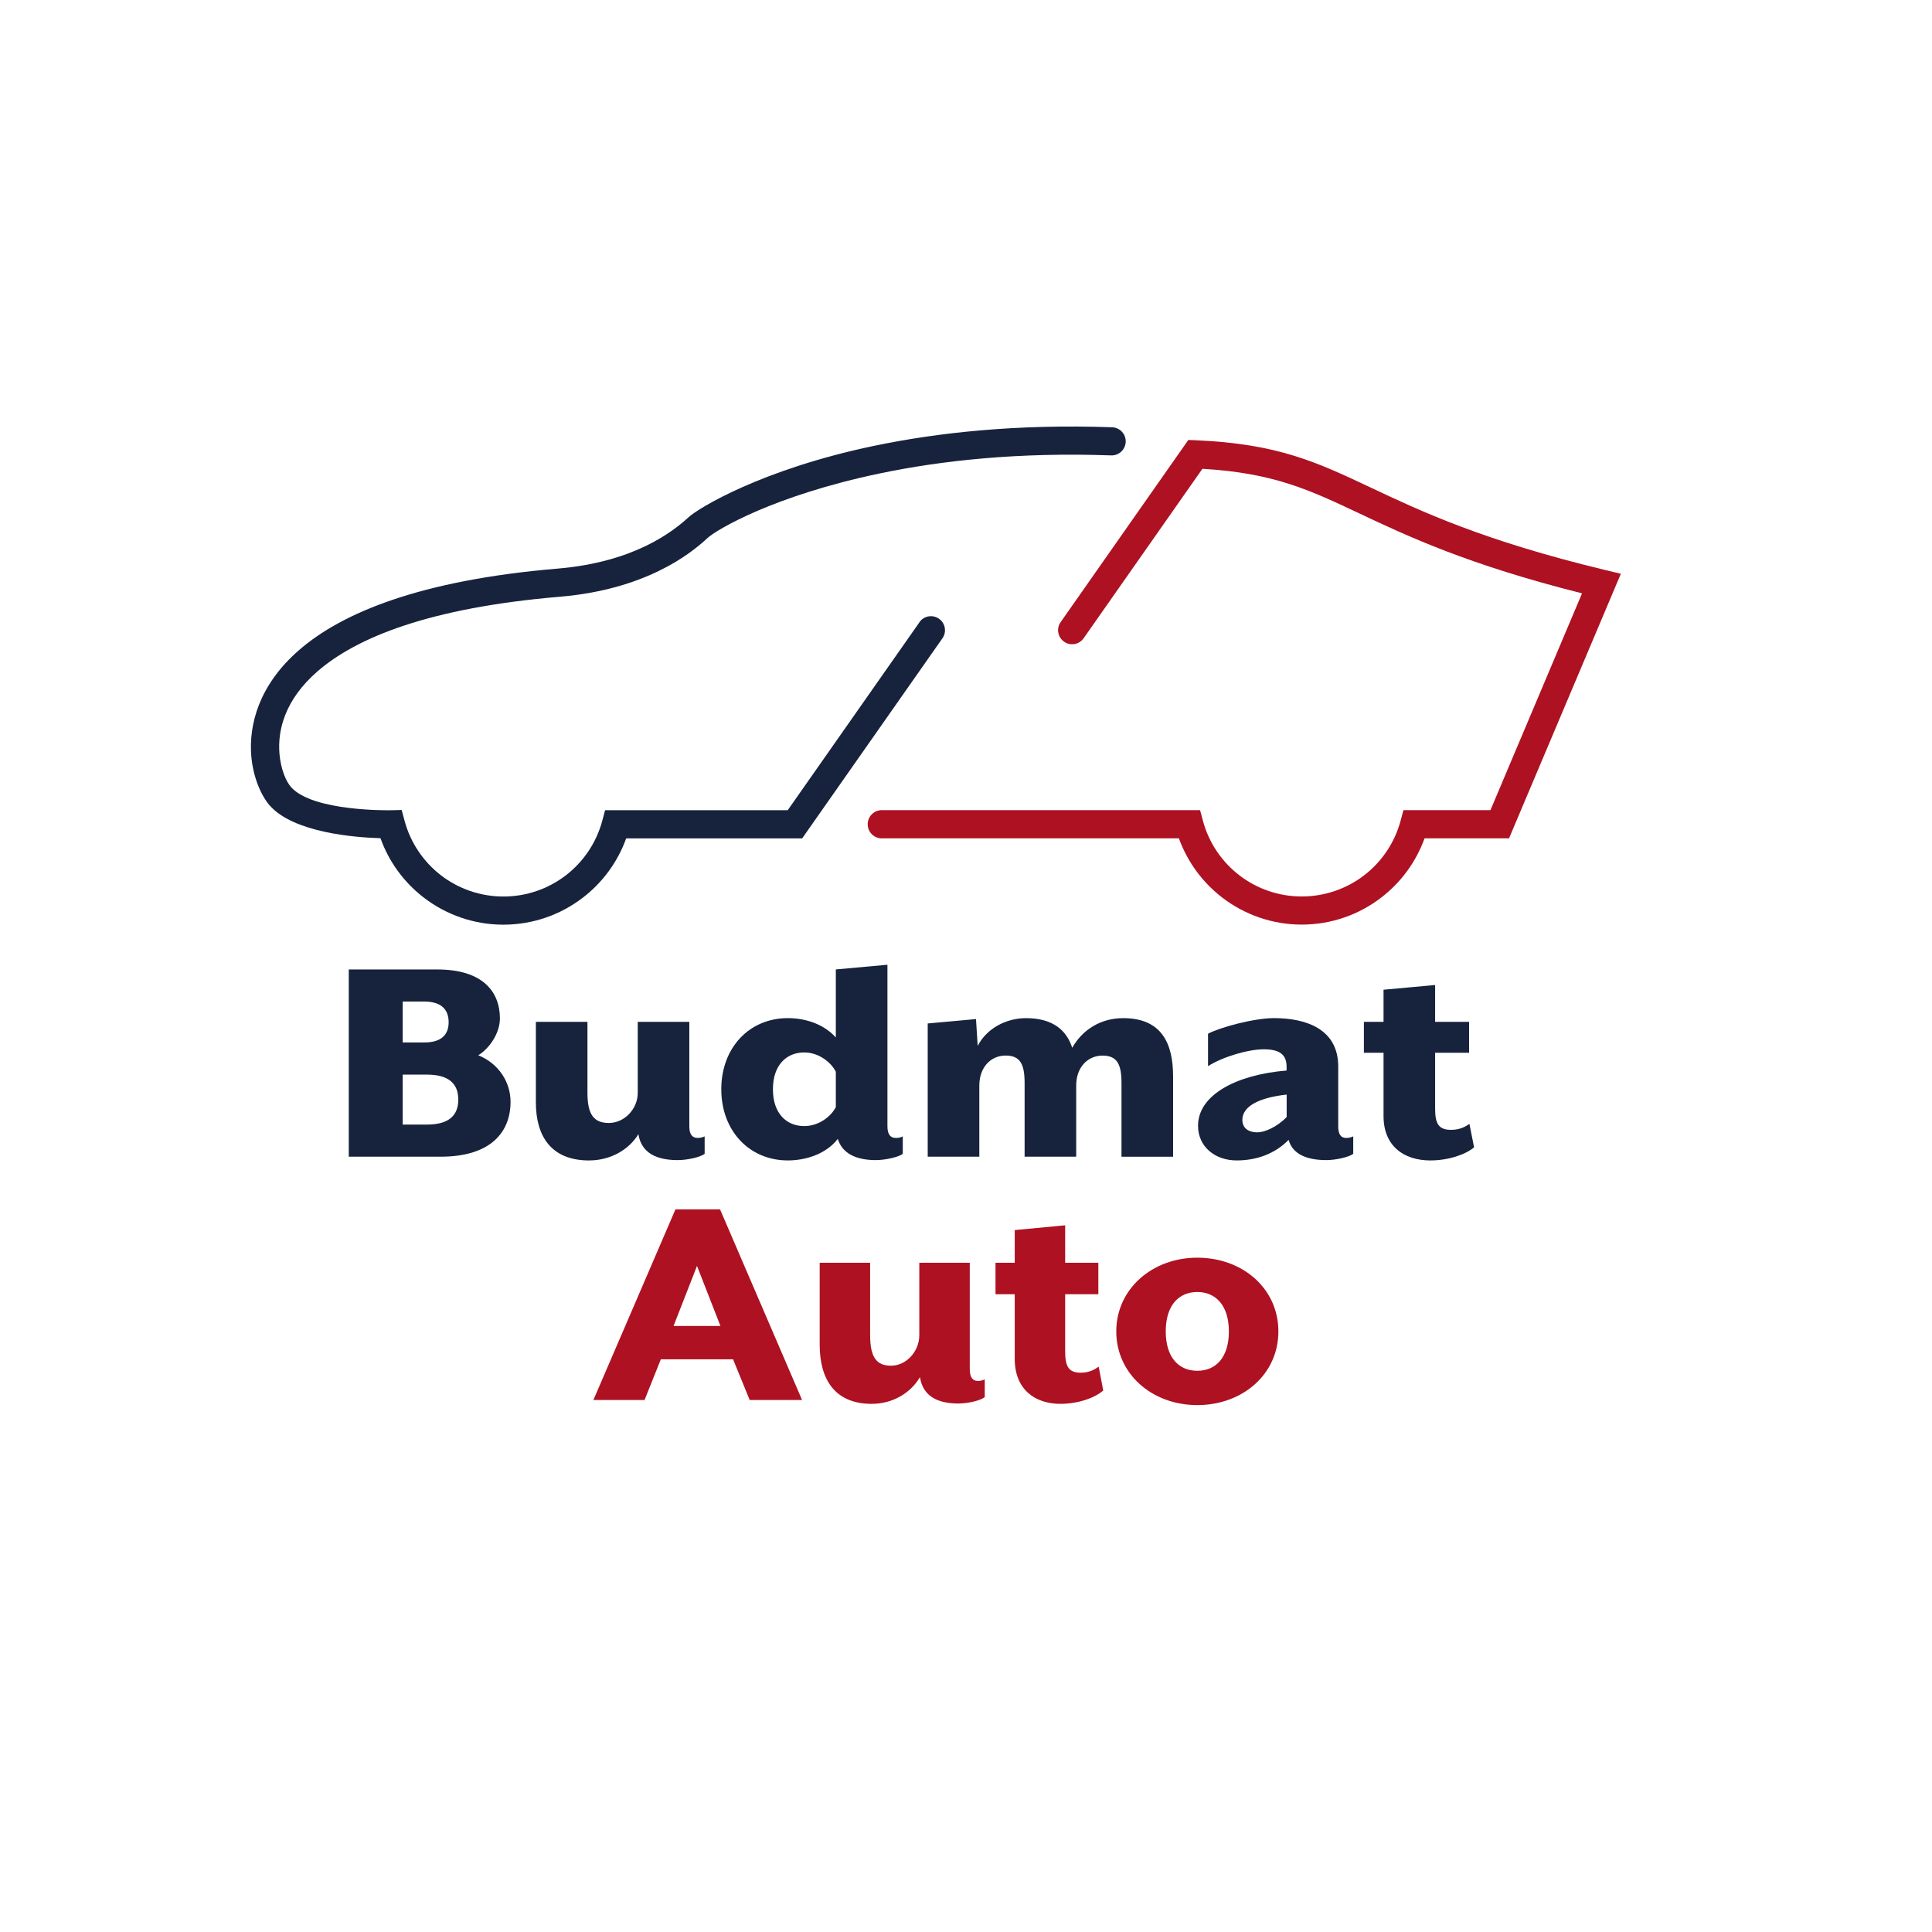 <svg width="77" height="77" viewBox="0 0 77 77" fill="none" xmlns="http://www.w3.org/2000/svg">
<g filter="url(#filter0_d_499_6)">
<circle cx="38.5" cy="35.5" r="30.5" fill="white"/>
</g>
<path d="M36.644 24.797C36.822 24.544 37.17 24.482 37.423 24.66C37.677 24.837 37.739 25.186 37.561 25.439L31.97 33.414H24.956C24.612 34.37 24.003 35.184 23.227 35.778C22.341 36.459 21.237 36.853 20.061 36.853C18.885 36.853 17.781 36.457 16.895 35.778C16.118 35.182 15.507 34.366 15.164 33.407C14.17 33.377 11.701 33.194 10.743 32.095C10.426 31.73 10.089 31.01 10.015 30.131C9.964 29.515 10.036 28.807 10.329 28.071C10.617 27.35 11.116 26.606 11.919 25.909C13.623 24.427 16.743 23.124 22.22 22.662C23.752 22.534 24.907 22.162 25.754 21.751C26.591 21.345 27.13 20.901 27.442 20.615C27.836 20.254 30.347 18.706 34.846 17.767C37.363 17.242 40.523 16.894 44.324 17.029C44.634 17.04 44.876 17.301 44.865 17.609C44.854 17.919 44.593 18.161 44.285 18.15C40.589 18.018 37.519 18.356 35.076 18.866C30.813 19.755 28.542 21.125 28.203 21.439C27.84 21.776 27.213 22.294 26.244 22.761C25.288 23.224 24.001 23.64 22.314 23.783C17.11 24.221 14.203 25.412 12.655 26.756C12 27.325 11.598 27.917 11.373 28.484C11.152 29.036 11.099 29.572 11.138 30.039C11.191 30.663 11.4 31.138 11.593 31.362C12.458 32.356 15.56 32.292 15.569 32.292L16.009 32.282L16.123 32.708C16.362 33.599 16.886 34.355 17.579 34.889C18.273 35.421 19.14 35.731 20.065 35.731C20.989 35.731 21.855 35.421 22.548 34.889C23.242 34.357 23.764 33.601 24.005 32.708L24.116 32.29H31.395L36.646 24.799L36.644 24.797Z" fill="#17233D"/>
<path d="M35.145 33.414C34.835 33.414 34.582 33.163 34.582 32.851C34.582 32.54 34.834 32.288 35.145 32.288H47.829L47.941 32.706C48.179 33.598 48.704 34.354 49.397 34.887C50.09 35.419 50.958 35.729 51.88 35.729C52.803 35.729 53.671 35.419 54.366 34.887C55.059 34.355 55.582 33.6 55.822 32.706L55.934 32.288H59.402L63.052 23.648C58.495 22.501 56.088 21.364 54.171 20.46C52.198 19.528 50.76 18.849 47.922 18.684L43.188 25.438C43.01 25.691 42.662 25.753 42.409 25.575C42.156 25.397 42.093 25.049 42.271 24.796L47.361 17.534L47.667 17.547C50.938 17.688 52.489 18.422 54.652 19.442C56.614 20.368 59.1 21.542 63.957 22.714L64.599 22.868L60.143 33.411H56.776C56.431 34.366 55.822 35.181 55.046 35.775C54.16 36.456 53.056 36.85 51.88 36.85C50.705 36.85 49.6 36.454 48.715 35.775C47.939 35.179 47.33 34.366 46.985 33.411H35.145V33.414Z" fill="#AE1122"/>
<path d="M13.9 46.1H17.562C19.565 46.1 20.348 45.117 20.348 43.911C20.348 43.127 19.871 42.381 19.061 42.058C19.526 41.772 19.924 41.162 19.924 40.59C19.924 39.521 19.234 38.638 17.429 38.638H13.9V46.101V46.1ZM16.049 44.819V42.829H17.018C17.855 42.829 18.265 43.166 18.265 43.825C18.265 44.484 17.855 44.82 17.018 44.82H16.049V44.819ZM16.049 41.547V39.917H16.912C17.549 39.917 17.881 40.204 17.881 40.739C17.881 41.273 17.549 41.547 16.912 41.547H16.049ZM23.48 46.249C24.343 46.249 25.072 45.814 25.443 45.203C25.563 45.95 26.16 46.236 27.009 46.236C27.42 46.236 27.925 46.111 28.084 45.987V45.29C28.005 45.328 27.912 45.353 27.805 45.353C27.606 45.353 27.473 45.228 27.473 44.893V40.726H25.417V43.562C25.417 44.184 24.9 44.756 24.263 44.756C23.679 44.756 23.413 44.432 23.413 43.562V40.726H21.357V43.936C21.357 45.267 21.954 46.25 23.48 46.25V46.249ZM35.98 45.987V45.29C35.887 45.34 35.807 45.353 35.701 45.353C35.502 45.353 35.369 45.228 35.369 44.893V38.45L33.312 38.637V41.348C32.809 40.788 32.052 40.577 31.401 40.577C29.862 40.577 28.747 41.758 28.747 43.413C28.747 45.067 29.862 46.249 31.401 46.249C32.064 46.249 32.9 46.024 33.391 45.39C33.564 45.962 34.107 46.236 34.904 46.236C35.328 46.236 35.846 46.099 35.979 45.987H35.98ZM33.312 44.122C33.126 44.495 32.636 44.88 32.052 44.88C31.362 44.88 30.805 44.396 30.805 43.413C30.805 42.43 31.362 41.945 32.052 41.945C32.636 41.945 33.127 42.342 33.312 42.716V44.122ZM36.974 46.099H39.031V43.263C39.031 42.529 39.495 42.069 40.08 42.069C40.664 42.069 40.836 42.418 40.836 43.165V46.1H42.892V43.264C42.892 42.53 43.356 42.071 43.941 42.071C44.526 42.071 44.697 42.419 44.697 43.166V46.101H46.754V42.904C46.754 41.573 46.29 40.578 44.764 40.578C43.861 40.578 43.132 41.05 42.734 41.759C42.508 41.062 41.964 40.578 40.889 40.578C40.133 40.578 39.337 40.963 38.966 41.684L38.899 40.615L36.974 40.79V46.101V46.099ZM49.288 46.249C50.098 46.249 50.828 45.974 51.358 45.428C51.504 45.962 52.022 46.236 52.858 46.236C53.255 46.236 53.773 46.111 53.933 45.987V45.29C53.853 45.328 53.76 45.353 53.654 45.353C53.454 45.353 53.335 45.228 53.335 44.893V42.504C53.335 41.024 52.075 40.577 50.773 40.577C49.977 40.577 48.611 40.949 48.146 41.199V42.492C48.729 42.119 49.751 41.82 50.361 41.82C50.972 41.82 51.277 42.007 51.277 42.517V42.666C49.301 42.828 47.748 43.624 47.748 44.868C47.748 45.702 48.425 46.249 49.287 46.249H49.288ZM50.111 45.13C49.766 45.13 49.514 44.968 49.514 44.632C49.514 44.098 50.164 43.749 51.28 43.624V44.52C50.894 44.918 50.404 45.13 50.111 45.13ZM57.011 46.249C57.755 46.249 58.431 45.999 58.75 45.727L58.564 44.793C58.404 44.905 58.18 45.03 57.834 45.03C57.344 45.03 57.197 44.793 57.197 44.196V41.957H58.551V40.726H57.197V39.258L55.141 39.445V40.726H54.358V41.957H55.141V44.483C55.141 45.677 55.951 46.25 57.013 46.25L57.011 46.249Z" fill="#17233D"/>
<path d="M23.652 55.797H25.689L26.337 54.176H29.217L29.879 55.797H31.967L28.698 48.2H26.92L23.65 55.797H23.652ZM26.844 52.847L27.779 50.454L28.713 52.847H26.844ZM34.746 55.95C35.589 55.95 36.303 55.507 36.665 54.885C36.782 55.645 37.366 55.937 38.196 55.937C38.598 55.937 39.092 55.81 39.247 55.683V54.974C39.169 55.012 39.078 55.038 38.975 55.038C38.78 55.038 38.65 54.911 38.65 54.569V50.328H36.639V53.215C36.639 53.848 36.134 54.43 35.51 54.43C34.939 54.43 34.679 54.1 34.679 53.215V50.328H32.669V53.595C32.669 54.95 33.253 55.951 34.745 55.951L34.746 55.95ZM42.27 55.95C42.997 55.95 43.658 55.696 43.97 55.418L43.788 54.468C43.632 54.582 43.413 54.709 43.075 54.709C42.595 54.709 42.452 54.468 42.452 53.861V51.581H43.775V50.328H42.452V48.834L40.442 49.025V50.328H39.676V51.581H40.442V54.152C40.442 55.367 41.233 55.951 42.272 55.951L42.27 55.95ZM47.719 56C49.523 56 50.95 54.772 50.95 53.063C50.95 51.353 49.523 50.125 47.719 50.125C45.916 50.125 44.489 51.379 44.489 53.063C44.489 54.747 45.903 56 47.719 56ZM48.977 53.063C48.977 54.102 48.459 54.633 47.719 54.633C46.98 54.633 46.461 54.102 46.461 53.063C46.461 52.024 46.98 51.493 47.719 51.493C48.459 51.493 48.977 52.037 48.977 53.063Z" fill="#AE1122"/>
<defs>
<filter id="filter0_d_499_6" x="0.5" y="0.5" width="76" height="76" filterUnits="userSpaceOnUse" color-interpolation-filters="sRGB">
<feFlood flood-opacity="0" result="BackgroundImageFix"/>
<feColorMatrix in="SourceAlpha" type="matrix" values="0 0 0 0 0 0 0 0 0 0 0 0 0 0 0 0 0 0 127 0" result="hardAlpha"/>
<feMorphology radius="3" operator="dilate" in="SourceAlpha" result="effect1_dropShadow_499_6"/>
<feOffset dy="3"/>
<feGaussianBlur stdDeviation="2.25"/>
<feComposite in2="hardAlpha" operator="out"/>
<feColorMatrix type="matrix" values="0 0 0 0 0 0 0 0 0 0 0 0 0 0 0 0 0 0 0.25 0"/>
<feBlend mode="normal" in2="BackgroundImageFix" result="effect1_dropShadow_499_6"/>
<feBlend mode="normal" in="SourceGraphic" in2="effect1_dropShadow_499_6" result="shape"/>
</filter>
</defs>
</svg>

